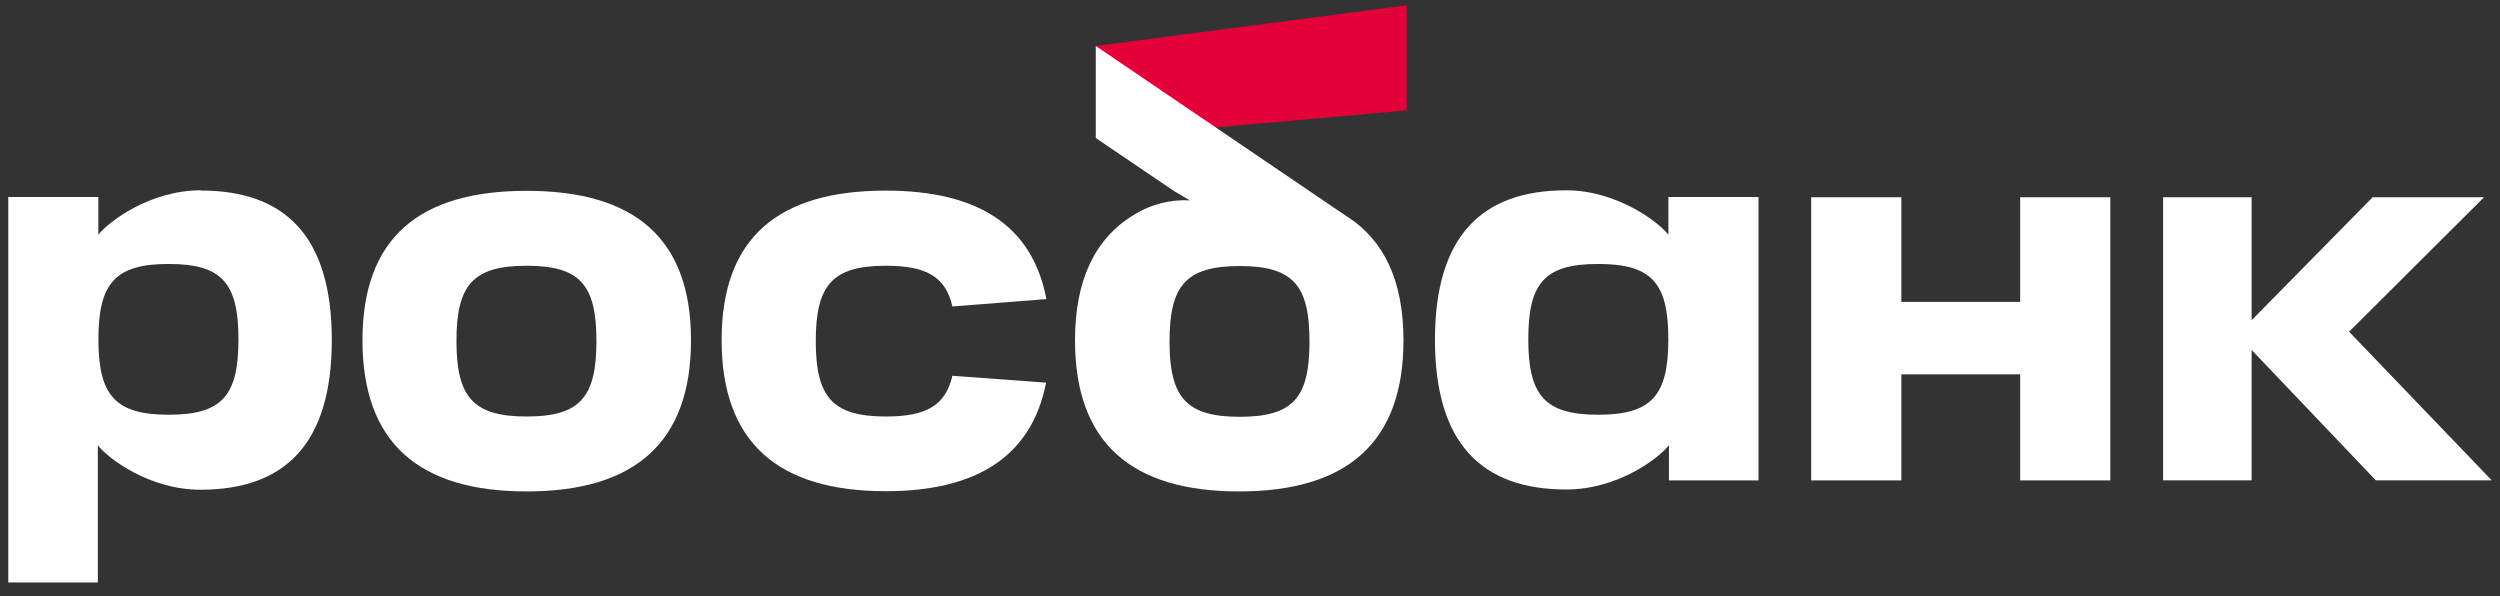 <?xml version="1.0" encoding="UTF-8"?> <svg xmlns="http://www.w3.org/2000/svg" width="151" height="36" viewBox="0 0 151 36" fill="none"><rect x="0" y="0" width="151" height="36" fill="#333333" stroke="none"/> <path d="M84.971 0.32L66.186 2.777V8.346L84.971 6.667V0.32Z" fill="#E40038"></path> <path d="M21.894 20.553C21.894 14.358 25.328 11.526 31.809 11.526C38.289 11.526 41.737 14.358 41.737 20.553C41.737 26.747 38.316 29.682 31.809 29.682C25.301 29.682 21.894 26.747 21.894 20.553ZM27.57 20.602C27.57 23.983 28.575 25.157 31.809 25.157C35.042 25.157 36.025 23.983 36.025 20.602C36.025 17.221 35.051 16.051 31.809 16.051C28.566 16.051 27.57 17.207 27.57 20.602Z" fill="white"></path> <path d="M74.873 25.175C71.644 25.175 70.639 24.001 70.639 20.62C70.639 17.239 71.644 16.069 74.873 16.069C78.102 16.069 79.093 17.225 79.093 20.62C79.093 24.014 78.12 25.175 74.873 25.175ZM81.411 13.116L66.186 2.777V8.337L70.933 11.553L71.867 12.102C70.684 12.04 69.51 12.341 68.504 12.964C66.159 14.38 64.931 16.872 64.931 20.557C64.931 26.752 68.347 29.682 74.841 29.682C81.335 29.682 84.77 26.752 84.77 20.557C84.77 16.984 83.609 14.523 81.38 13.089" fill="white"></path> <path d="M10.183 25.05C6.954 25.05 5.944 23.875 5.944 20.494C5.944 17.113 6.954 15.943 10.183 15.943C13.412 15.943 14.403 17.1 14.403 20.494C14.403 23.889 13.43 25.05 10.183 25.05ZM12.121 11.495C9.053 11.495 6.561 13.389 5.94 14.175V11.897H0.5V35.18H5.909V26.899C6.543 27.703 9.035 29.579 12.103 29.579C17.226 29.579 20.04 26.796 20.04 20.535C20.04 14.273 17.226 11.508 12.121 11.508" fill="white"></path> <path d="M122.018 11.915V18.235H114.841V11.915H109.396V29.016H114.841V22.611H122.018V29.016H127.463V11.915H122.018Z" fill="white"></path> <path d="M92.309 20.494C92.309 17.1 93.282 15.943 96.529 15.943C99.776 15.943 100.768 17.1 100.768 20.494C100.768 23.889 99.759 25.05 96.529 25.05C93.3 25.05 92.309 23.875 92.309 20.494ZM86.672 20.521C86.672 26.774 89.486 29.565 94.609 29.565C97.691 29.565 100.169 27.703 100.804 26.886V29.016H106.212V11.897H100.772V14.175C100.152 13.389 97.646 11.495 94.591 11.495C89.486 11.495 86.672 14.277 86.672 20.521Z" fill="white"></path> <path d="M57.525 22.697C57.11 24.483 55.958 25.157 53.505 25.157C50.276 25.157 49.272 23.983 49.272 20.602C49.272 17.221 50.276 16.051 53.505 16.051C55.962 16.051 57.114 16.716 57.525 18.512L63.202 18.065C62.353 13.599 59.035 11.513 53.497 11.513C47.02 11.513 43.586 14.345 43.586 20.539C43.586 26.734 47.003 29.668 53.497 29.668C59.026 29.668 62.313 27.542 63.184 23.112L57.525 22.697Z" fill="white"></path> <path d="M150.5 29.012L141.885 20.035L150.036 11.915H143.305L135.998 19.342V11.915H130.652V29.012H135.998V23.031V21.553V21.138L143.501 29.012H150.5Z" fill="white"></path> </svg> 